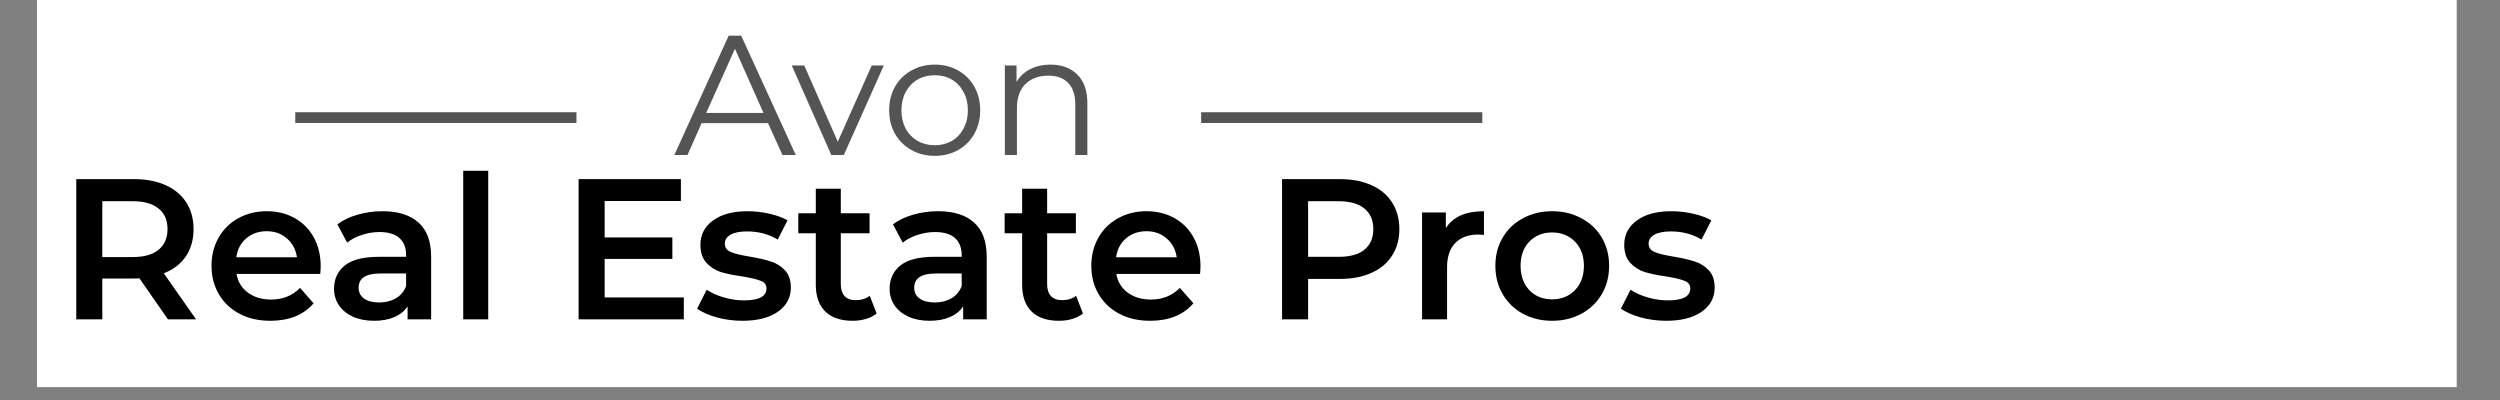<svg xmlns="http://www.w3.org/2000/svg" xmlns:xlink="http://www.w3.org/1999/xlink" width="250" zoomAndPan="magnify" viewBox="0 0 187.5 30" height="40" preserveAspectRatio="xMidYMid meet" version="1.0"><rect x="0" y="0" width="187.5" height="30" fill="#808080" stroke="none"/><defs><g/><clipPath id="595c72bca9"><path d="M 2.781 0 L 184.234 0 L 184.234 29.031 L 2.781 29.031 Z M 2.781 0 " clip-rule="nonzero"/></clipPath><clipPath id="a463e9ee6d"><rect x="0" width="128" y="0" height="29"/></clipPath></defs><g clip-path="url(#595c72bca9)"><path fill="#ffffff" d="M 2.781 0 L 184.234 0 L 184.234 29.031 L 2.781 29.031 Z M 2.781 0 " fill-opacity="1" fill-rule="nonzero"/><path fill="#ffffff" d="M 2.781 0 L 184.234 0 L 184.234 29.031 L 2.781 29.031 Z M 2.781 0 " fill-opacity="1" fill-rule="nonzero"/></g><g transform="matrix(1, 0, 0, 1, 3, 0)"><g clip-path="url(#a463e9ee6d)"><g fill="#000000" fill-opacity="1"><g transform="translate(1.314, 23.95)"><g><path d="M 8.281 0 L 6.141 -3.078 C 6.047 -3.066 5.91 -3.062 5.734 -3.062 L 3.359 -3.062 L 3.359 0 L 1.406 0 L 1.406 -10.516 L 5.734 -10.516 C 6.648 -10.516 7.441 -10.363 8.109 -10.062 C 8.785 -9.758 9.301 -9.328 9.656 -8.766 C 10.02 -8.203 10.203 -7.535 10.203 -6.766 C 10.203 -5.973 10.008 -5.289 9.625 -4.719 C 9.238 -4.156 8.688 -3.734 7.969 -3.453 L 10.391 0 Z M 8.25 -6.766 C 8.25 -7.441 8.023 -7.957 7.578 -8.312 C 7.141 -8.676 6.492 -8.859 5.641 -8.859 L 3.359 -8.859 L 3.359 -4.672 L 5.641 -4.672 C 6.492 -4.672 7.141 -4.852 7.578 -5.219 C 8.023 -5.582 8.25 -6.098 8.25 -6.766 Z M 8.25 -6.766 "/></g></g></g><g fill="#000000" fill-opacity="1"><g transform="translate(12.286, 23.95)"><g><path d="M 8.766 -3.969 C 8.766 -3.832 8.754 -3.645 8.734 -3.406 L 2.453 -3.406 C 2.555 -2.812 2.844 -2.344 3.312 -2 C 3.781 -1.656 4.359 -1.484 5.047 -1.484 C 5.922 -1.484 6.645 -1.773 7.219 -2.359 L 8.234 -1.203 C 7.867 -0.773 7.41 -0.445 6.859 -0.219 C 6.305 0 5.688 0.109 5 0.109 C 4.113 0.109 3.336 -0.066 2.672 -0.422 C 2.004 -0.773 1.488 -1.266 1.125 -1.891 C 0.758 -2.516 0.578 -3.223 0.578 -4.016 C 0.578 -4.797 0.754 -5.5 1.109 -6.125 C 1.461 -6.75 1.953 -7.234 2.578 -7.578 C 3.211 -7.93 3.926 -8.109 4.719 -8.109 C 5.5 -8.109 6.195 -7.938 6.812 -7.594 C 7.426 -7.25 7.906 -6.766 8.25 -6.141 C 8.594 -5.516 8.766 -4.789 8.766 -3.969 Z M 4.719 -6.609 C 4.113 -6.609 3.602 -6.43 3.188 -6.078 C 2.77 -5.723 2.52 -5.25 2.438 -4.656 L 6.984 -4.656 C 6.898 -5.238 6.648 -5.707 6.234 -6.062 C 5.828 -6.426 5.32 -6.609 4.719 -6.609 Z M 4.719 -6.609 "/></g></g></g><g fill="#000000" fill-opacity="1"><g transform="translate(21.397, 23.95)"><g><path d="M 4.297 -8.109 C 5.473 -8.109 6.375 -7.82 7 -7.25 C 7.625 -6.688 7.938 -5.836 7.938 -4.703 L 7.938 0 L 6.172 0 L 6.172 -0.969 C 5.941 -0.625 5.613 -0.359 5.188 -0.172 C 4.758 0.016 4.25 0.109 3.656 0.109 C 3.051 0.109 2.52 0.004 2.062 -0.203 C 1.613 -0.41 1.266 -0.695 1.016 -1.062 C 0.773 -1.426 0.656 -1.836 0.656 -2.297 C 0.656 -3.016 0.922 -3.594 1.453 -4.031 C 1.992 -4.469 2.844 -4.688 4 -4.688 L 6.062 -4.688 L 6.062 -4.812 C 6.062 -5.363 5.895 -5.789 5.562 -6.094 C 5.227 -6.395 4.727 -6.547 4.062 -6.547 C 3.613 -6.547 3.172 -6.473 2.734 -6.328 C 2.305 -6.191 1.941 -6 1.641 -5.75 L 0.906 -7.125 C 1.32 -7.438 1.82 -7.676 2.406 -7.844 C 3 -8.02 3.629 -8.109 4.297 -8.109 Z M 4.047 -1.266 C 4.516 -1.266 4.93 -1.367 5.297 -1.578 C 5.66 -1.797 5.914 -2.102 6.062 -2.5 L 6.062 -3.438 L 4.125 -3.438 C 3.039 -3.438 2.5 -3.082 2.5 -2.375 C 2.5 -2.031 2.633 -1.758 2.906 -1.562 C 3.176 -1.363 3.555 -1.266 4.047 -1.266 Z M 4.047 -1.266 "/></g></g></g><g fill="#000000" fill-opacity="1"><g transform="translate(30.508, 23.95)"><g><path d="M 1.234 -11.141 L 3.109 -11.141 L 3.109 0 L 1.234 0 Z M 1.234 -11.141 "/></g></g></g><g fill="#000000" fill-opacity="1"><g transform="translate(34.846, 23.95)"><g/></g></g><g fill="#000000" fill-opacity="1"><g transform="translate(38.989, 23.95)"><g><path d="M 9.297 -1.641 L 9.297 0 L 1.406 0 L 1.406 -10.516 L 9.078 -10.516 L 9.078 -8.875 L 3.359 -8.875 L 3.359 -6.141 L 8.438 -6.141 L 8.438 -4.531 L 3.359 -4.531 L 3.359 -1.641 Z M 9.297 -1.641 "/></g></g></g><g fill="#000000" fill-opacity="1"><g transform="translate(48.97, 23.95)"><g><path d="M 3.703 0.109 C 3.055 0.109 2.422 0.023 1.797 -0.141 C 1.18 -0.316 0.688 -0.535 0.312 -0.797 L 1.031 -2.219 C 1.395 -1.977 1.828 -1.785 2.328 -1.641 C 2.836 -1.492 3.336 -1.422 3.828 -1.422 C 4.953 -1.422 5.516 -1.719 5.516 -2.312 C 5.516 -2.594 5.367 -2.785 5.078 -2.891 C 4.797 -3.004 4.336 -3.113 3.703 -3.219 C 3.047 -3.312 2.508 -3.422 2.094 -3.547 C 1.676 -3.68 1.316 -3.91 1.016 -4.234 C 0.711 -4.566 0.562 -5.02 0.562 -5.594 C 0.562 -6.352 0.879 -6.961 1.516 -7.422 C 2.148 -7.879 3.004 -8.109 4.078 -8.109 C 4.629 -8.109 5.18 -8.047 5.734 -7.922 C 6.285 -7.797 6.738 -7.629 7.094 -7.422 L 6.359 -5.984 C 5.68 -6.391 4.914 -6.594 4.062 -6.594 C 3.52 -6.594 3.102 -6.508 2.812 -6.344 C 2.531 -6.176 2.391 -5.957 2.391 -5.688 C 2.391 -5.383 2.539 -5.172 2.844 -5.047 C 3.145 -4.922 3.617 -4.805 4.266 -4.703 C 4.898 -4.598 5.422 -4.477 5.828 -4.344 C 6.242 -4.219 6.598 -4 6.891 -3.688 C 7.191 -3.383 7.344 -2.945 7.344 -2.375 C 7.344 -1.625 7.016 -1.02 6.359 -0.562 C 5.711 -0.113 4.828 0.109 3.703 0.109 Z M 3.703 0.109 "/></g></g></g><g fill="#000000" fill-opacity="1"><g transform="translate(56.701, 23.95)"><g><path d="M 6.047 -0.438 C 5.828 -0.258 5.562 -0.125 5.25 -0.031 C 4.938 0.062 4.602 0.109 4.25 0.109 C 3.363 0.109 2.68 -0.117 2.203 -0.578 C 1.723 -1.047 1.484 -1.719 1.484 -2.594 L 1.484 -6.453 L 0.172 -6.453 L 0.172 -7.953 L 1.484 -7.953 L 1.484 -9.797 L 3.359 -9.797 L 3.359 -7.953 L 5.516 -7.953 L 5.516 -6.453 L 3.359 -6.453 L 3.359 -2.641 C 3.359 -2.254 3.453 -1.957 3.641 -1.75 C 3.836 -1.539 4.113 -1.438 4.469 -1.438 C 4.895 -1.438 5.25 -1.547 5.531 -1.766 Z M 6.047 -0.438 "/></g></g></g><g fill="#000000" fill-opacity="1"><g transform="translate(63.065, 23.95)"><g><path d="M 4.297 -8.109 C 5.473 -8.109 6.375 -7.82 7 -7.25 C 7.625 -6.688 7.938 -5.836 7.938 -4.703 L 7.938 0 L 6.172 0 L 6.172 -0.969 C 5.941 -0.625 5.613 -0.359 5.188 -0.172 C 4.758 0.016 4.25 0.109 3.656 0.109 C 3.051 0.109 2.52 0.004 2.062 -0.203 C 1.613 -0.41 1.266 -0.695 1.016 -1.062 C 0.773 -1.426 0.656 -1.836 0.656 -2.297 C 0.656 -3.016 0.922 -3.594 1.453 -4.031 C 1.992 -4.469 2.844 -4.688 4 -4.688 L 6.062 -4.688 L 6.062 -4.812 C 6.062 -5.363 5.895 -5.789 5.562 -6.094 C 5.227 -6.395 4.727 -6.547 4.062 -6.547 C 3.613 -6.547 3.172 -6.473 2.734 -6.328 C 2.305 -6.191 1.941 -6 1.641 -5.75 L 0.906 -7.125 C 1.32 -7.438 1.82 -7.676 2.406 -7.844 C 3 -8.02 3.629 -8.109 4.297 -8.109 Z M 4.047 -1.266 C 4.516 -1.266 4.93 -1.367 5.297 -1.578 C 5.66 -1.797 5.914 -2.102 6.062 -2.5 L 6.062 -3.438 L 4.125 -3.438 C 3.039 -3.438 2.5 -3.082 2.5 -2.375 C 2.5 -2.031 2.633 -1.758 2.906 -1.562 C 3.176 -1.363 3.555 -1.266 4.047 -1.266 Z M 4.047 -1.266 "/></g></g></g><g fill="#000000" fill-opacity="1"><g transform="translate(72.176, 23.95)"><g><path d="M 6.047 -0.438 C 5.828 -0.258 5.562 -0.125 5.25 -0.031 C 4.938 0.062 4.602 0.109 4.25 0.109 C 3.363 0.109 2.68 -0.117 2.203 -0.578 C 1.723 -1.047 1.484 -1.719 1.484 -2.594 L 1.484 -6.453 L 0.172 -6.453 L 0.172 -7.953 L 1.484 -7.953 L 1.484 -9.797 L 3.359 -9.797 L 3.359 -7.953 L 5.516 -7.953 L 5.516 -6.453 L 3.359 -6.453 L 3.359 -2.641 C 3.359 -2.254 3.453 -1.957 3.641 -1.75 C 3.836 -1.539 4.113 -1.438 4.469 -1.438 C 4.895 -1.438 5.25 -1.547 5.531 -1.766 Z M 6.047 -0.438 "/></g></g></g><g fill="#000000" fill-opacity="1"><g transform="translate(78.27, 23.95)"><g><path d="M 8.766 -3.969 C 8.766 -3.832 8.754 -3.645 8.734 -3.406 L 2.453 -3.406 C 2.555 -2.812 2.844 -2.344 3.312 -2 C 3.781 -1.656 4.359 -1.484 5.047 -1.484 C 5.922 -1.484 6.645 -1.773 7.219 -2.359 L 8.234 -1.203 C 7.867 -0.773 7.41 -0.445 6.859 -0.219 C 6.305 0 5.688 0.109 5 0.109 C 4.113 0.109 3.336 -0.066 2.672 -0.422 C 2.004 -0.773 1.488 -1.266 1.125 -1.891 C 0.758 -2.516 0.578 -3.223 0.578 -4.016 C 0.578 -4.797 0.754 -5.5 1.109 -6.125 C 1.461 -6.75 1.953 -7.234 2.578 -7.578 C 3.211 -7.93 3.926 -8.109 4.719 -8.109 C 5.5 -8.109 6.195 -7.938 6.812 -7.594 C 7.426 -7.25 7.906 -6.766 8.25 -6.141 C 8.594 -5.516 8.766 -4.789 8.766 -3.969 Z M 4.719 -6.609 C 4.113 -6.609 3.602 -6.43 3.188 -6.078 C 2.77 -5.723 2.52 -5.25 2.438 -4.656 L 6.984 -4.656 C 6.898 -5.238 6.648 -5.707 6.234 -6.062 C 5.828 -6.426 5.32 -6.609 4.719 -6.609 Z M 4.719 -6.609 "/></g></g></g><g fill="#000000" fill-opacity="1"><g transform="translate(87.606, 23.95)"><g/></g></g><g fill="#000000" fill-opacity="1"><g transform="translate(91.749, 23.95)"><g><path d="M 5.734 -10.516 C 6.648 -10.516 7.441 -10.363 8.109 -10.062 C 8.785 -9.758 9.301 -9.328 9.656 -8.766 C 10.02 -8.203 10.203 -7.535 10.203 -6.766 C 10.203 -6.004 10.02 -5.344 9.656 -4.781 C 9.301 -4.219 8.785 -3.785 8.109 -3.484 C 7.441 -3.18 6.648 -3.031 5.734 -3.031 L 3.359 -3.031 L 3.359 0 L 1.406 0 L 1.406 -10.516 Z M 5.641 -4.688 C 6.492 -4.688 7.141 -4.863 7.578 -5.219 C 8.023 -5.582 8.25 -6.098 8.25 -6.766 C 8.25 -7.441 8.023 -7.957 7.578 -8.312 C 7.141 -8.676 6.492 -8.859 5.641 -8.859 L 3.359 -8.859 L 3.359 -4.688 Z M 5.641 -4.688 "/></g></g></g><g fill="#000000" fill-opacity="1"><g transform="translate(102.421, 23.95)"><g><path d="M 3.016 -6.844 C 3.555 -7.688 4.508 -8.109 5.875 -8.109 L 5.875 -6.328 C 5.707 -6.348 5.562 -6.359 5.438 -6.359 C 4.707 -6.359 4.133 -6.145 3.719 -5.719 C 3.312 -5.301 3.109 -4.691 3.109 -3.891 L 3.109 0 L 1.234 0 L 1.234 -8.016 L 3.016 -8.016 Z M 3.016 -6.844 "/></g></g></g><g fill="#000000" fill-opacity="1"><g transform="translate(108.575, 23.95)"><g><path d="M 4.828 0.109 C 4.023 0.109 3.297 -0.066 2.641 -0.422 C 1.992 -0.773 1.488 -1.266 1.125 -1.891 C 0.758 -2.516 0.578 -3.223 0.578 -4.016 C 0.578 -4.805 0.758 -5.508 1.125 -6.125 C 1.488 -6.75 1.992 -7.234 2.641 -7.578 C 3.297 -7.93 4.023 -8.109 4.828 -8.109 C 5.648 -8.109 6.383 -7.93 7.031 -7.578 C 7.688 -7.234 8.195 -6.75 8.562 -6.125 C 8.926 -5.508 9.109 -4.805 9.109 -4.016 C 9.109 -3.223 8.926 -2.516 8.562 -1.891 C 8.195 -1.266 7.688 -0.773 7.031 -0.422 C 6.383 -0.066 5.648 0.109 4.828 0.109 Z M 4.828 -1.5 C 5.523 -1.5 6.098 -1.727 6.547 -2.188 C 6.992 -2.656 7.219 -3.266 7.219 -4.016 C 7.219 -4.766 6.992 -5.367 6.547 -5.828 C 6.098 -6.285 5.523 -6.516 4.828 -6.516 C 4.141 -6.516 3.57 -6.285 3.125 -5.828 C 2.688 -5.367 2.469 -4.766 2.469 -4.016 C 2.469 -3.266 2.688 -2.656 3.125 -2.188 C 3.57 -1.727 4.141 -1.5 4.828 -1.5 Z M 4.828 -1.5 "/></g></g></g><g fill="#000000" fill-opacity="1"><g transform="translate(118.256, 23.95)"><g><path d="M 3.703 0.109 C 3.055 0.109 2.422 0.023 1.797 -0.141 C 1.18 -0.316 0.688 -0.535 0.312 -0.797 L 1.031 -2.219 C 1.395 -1.977 1.828 -1.785 2.328 -1.641 C 2.836 -1.492 3.336 -1.422 3.828 -1.422 C 4.953 -1.422 5.516 -1.719 5.516 -2.312 C 5.516 -2.594 5.367 -2.785 5.078 -2.891 C 4.797 -3.004 4.336 -3.113 3.703 -3.219 C 3.047 -3.312 2.508 -3.422 2.094 -3.547 C 1.676 -3.68 1.316 -3.91 1.016 -4.234 C 0.711 -4.566 0.562 -5.02 0.562 -5.594 C 0.562 -6.352 0.879 -6.961 1.516 -7.422 C 2.148 -7.879 3.004 -8.109 4.078 -8.109 C 4.629 -8.109 5.18 -8.047 5.734 -7.922 C 6.285 -7.797 6.738 -7.629 7.094 -7.422 L 6.359 -5.984 C 5.68 -6.391 4.914 -6.594 4.062 -6.594 C 3.52 -6.594 3.102 -6.508 2.812 -6.344 C 2.531 -6.176 2.391 -5.957 2.391 -5.688 C 2.391 -5.383 2.539 -5.172 2.844 -5.047 C 3.145 -4.922 3.617 -4.805 4.266 -4.703 C 4.898 -4.598 5.422 -4.477 5.828 -4.344 C 6.242 -4.219 6.598 -4 6.891 -3.688 C 7.191 -3.383 7.344 -2.945 7.344 -2.375 C 7.344 -1.625 7.016 -1.02 6.359 -0.562 C 5.711 -0.113 4.828 0.109 3.703 0.109 Z M 3.703 0.109 "/></g></g></g><g fill="#545454" fill-opacity="1"><g transform="translate(47.543, 11.627)"><g><path d="M 7.062 -2.391 L 2.078 -2.391 L 1.016 0 L 0.031 0 L 4.109 -8.953 L 5.047 -8.953 L 9.141 0 L 8.141 0 Z M 6.719 -3.156 L 4.578 -7.969 L 2.422 -3.156 Z M 6.719 -3.156 "/></g></g></g><g fill="#545454" fill-opacity="1"><g transform="translate(56.365, 11.627)"><g><path d="M 6.922 -6.719 L 3.922 0 L 2.984 0 L 0.016 -6.719 L 0.953 -6.719 L 3.469 -1 L 6.016 -6.719 Z M 6.922 -6.719 "/></g></g></g><g fill="#545454" fill-opacity="1"><g transform="translate(63.093, 11.627)"><g><path d="M 4.016 0.062 C 3.367 0.062 2.785 -0.082 2.266 -0.375 C 1.742 -0.664 1.332 -1.07 1.031 -1.594 C 0.738 -2.113 0.594 -2.703 0.594 -3.359 C 0.594 -4.016 0.738 -4.602 1.031 -5.125 C 1.332 -5.645 1.742 -6.051 2.266 -6.344 C 2.785 -6.633 3.367 -6.781 4.016 -6.781 C 4.66 -6.781 5.242 -6.633 5.766 -6.344 C 6.285 -6.051 6.691 -5.645 6.984 -5.125 C 7.273 -4.602 7.422 -4.016 7.422 -3.359 C 7.422 -2.703 7.273 -2.113 6.984 -1.594 C 6.691 -1.07 6.285 -0.664 5.766 -0.375 C 5.242 -0.082 4.66 0.062 4.016 0.062 Z M 4.016 -0.734 C 4.492 -0.734 4.922 -0.844 5.297 -1.062 C 5.672 -1.281 5.961 -1.586 6.172 -1.984 C 6.391 -2.391 6.5 -2.848 6.5 -3.359 C 6.5 -3.867 6.391 -4.32 6.172 -4.719 C 5.961 -5.125 5.672 -5.438 5.297 -5.656 C 4.922 -5.875 4.492 -5.984 4.016 -5.984 C 3.535 -5.984 3.102 -5.875 2.719 -5.656 C 2.344 -5.438 2.047 -5.125 1.828 -4.719 C 1.617 -4.32 1.516 -3.867 1.516 -3.359 C 1.516 -2.848 1.617 -2.391 1.828 -1.984 C 2.047 -1.586 2.344 -1.281 2.719 -1.062 C 3.102 -0.844 3.535 -0.734 4.016 -0.734 Z M 4.016 -0.734 "/></g></g></g><g fill="#545454" fill-opacity="1"><g transform="translate(71.098, 11.627)"><g><path d="M 4.688 -6.781 C 5.531 -6.781 6.203 -6.531 6.703 -6.031 C 7.203 -5.539 7.453 -4.828 7.453 -3.891 L 7.453 0 L 6.547 0 L 6.547 -3.812 C 6.547 -4.508 6.367 -5.039 6.016 -5.406 C 5.672 -5.77 5.176 -5.953 4.531 -5.953 C 3.801 -5.953 3.223 -5.738 2.797 -5.312 C 2.379 -4.883 2.172 -4.289 2.172 -3.531 L 2.172 0 L 1.266 0 L 1.266 -6.719 L 2.141 -6.719 L 2.141 -5.484 C 2.379 -5.891 2.719 -6.207 3.156 -6.438 C 3.602 -6.664 4.113 -6.781 4.688 -6.781 Z M 4.688 -6.781 "/></g></g></g><path stroke-linecap="butt" transform="matrix(0.807, 0, -0, 0.807, 19.144, 8.418)" fill="none" stroke-linejoin="miter" d="M 0.001 0.499 L 26.134 0.499 " stroke="#545454" stroke-width="1" stroke-opacity="1" stroke-miterlimit="4"/><path stroke-linecap="butt" transform="matrix(0.807, 0, 0, 0.807, 87.088, 8.418)" fill="none" stroke-linejoin="miter" d="M -0.002 0.499 L 26.13 0.499 " stroke="#545454" stroke-width="1" stroke-opacity="1" stroke-miterlimit="4"/></g></g></svg>